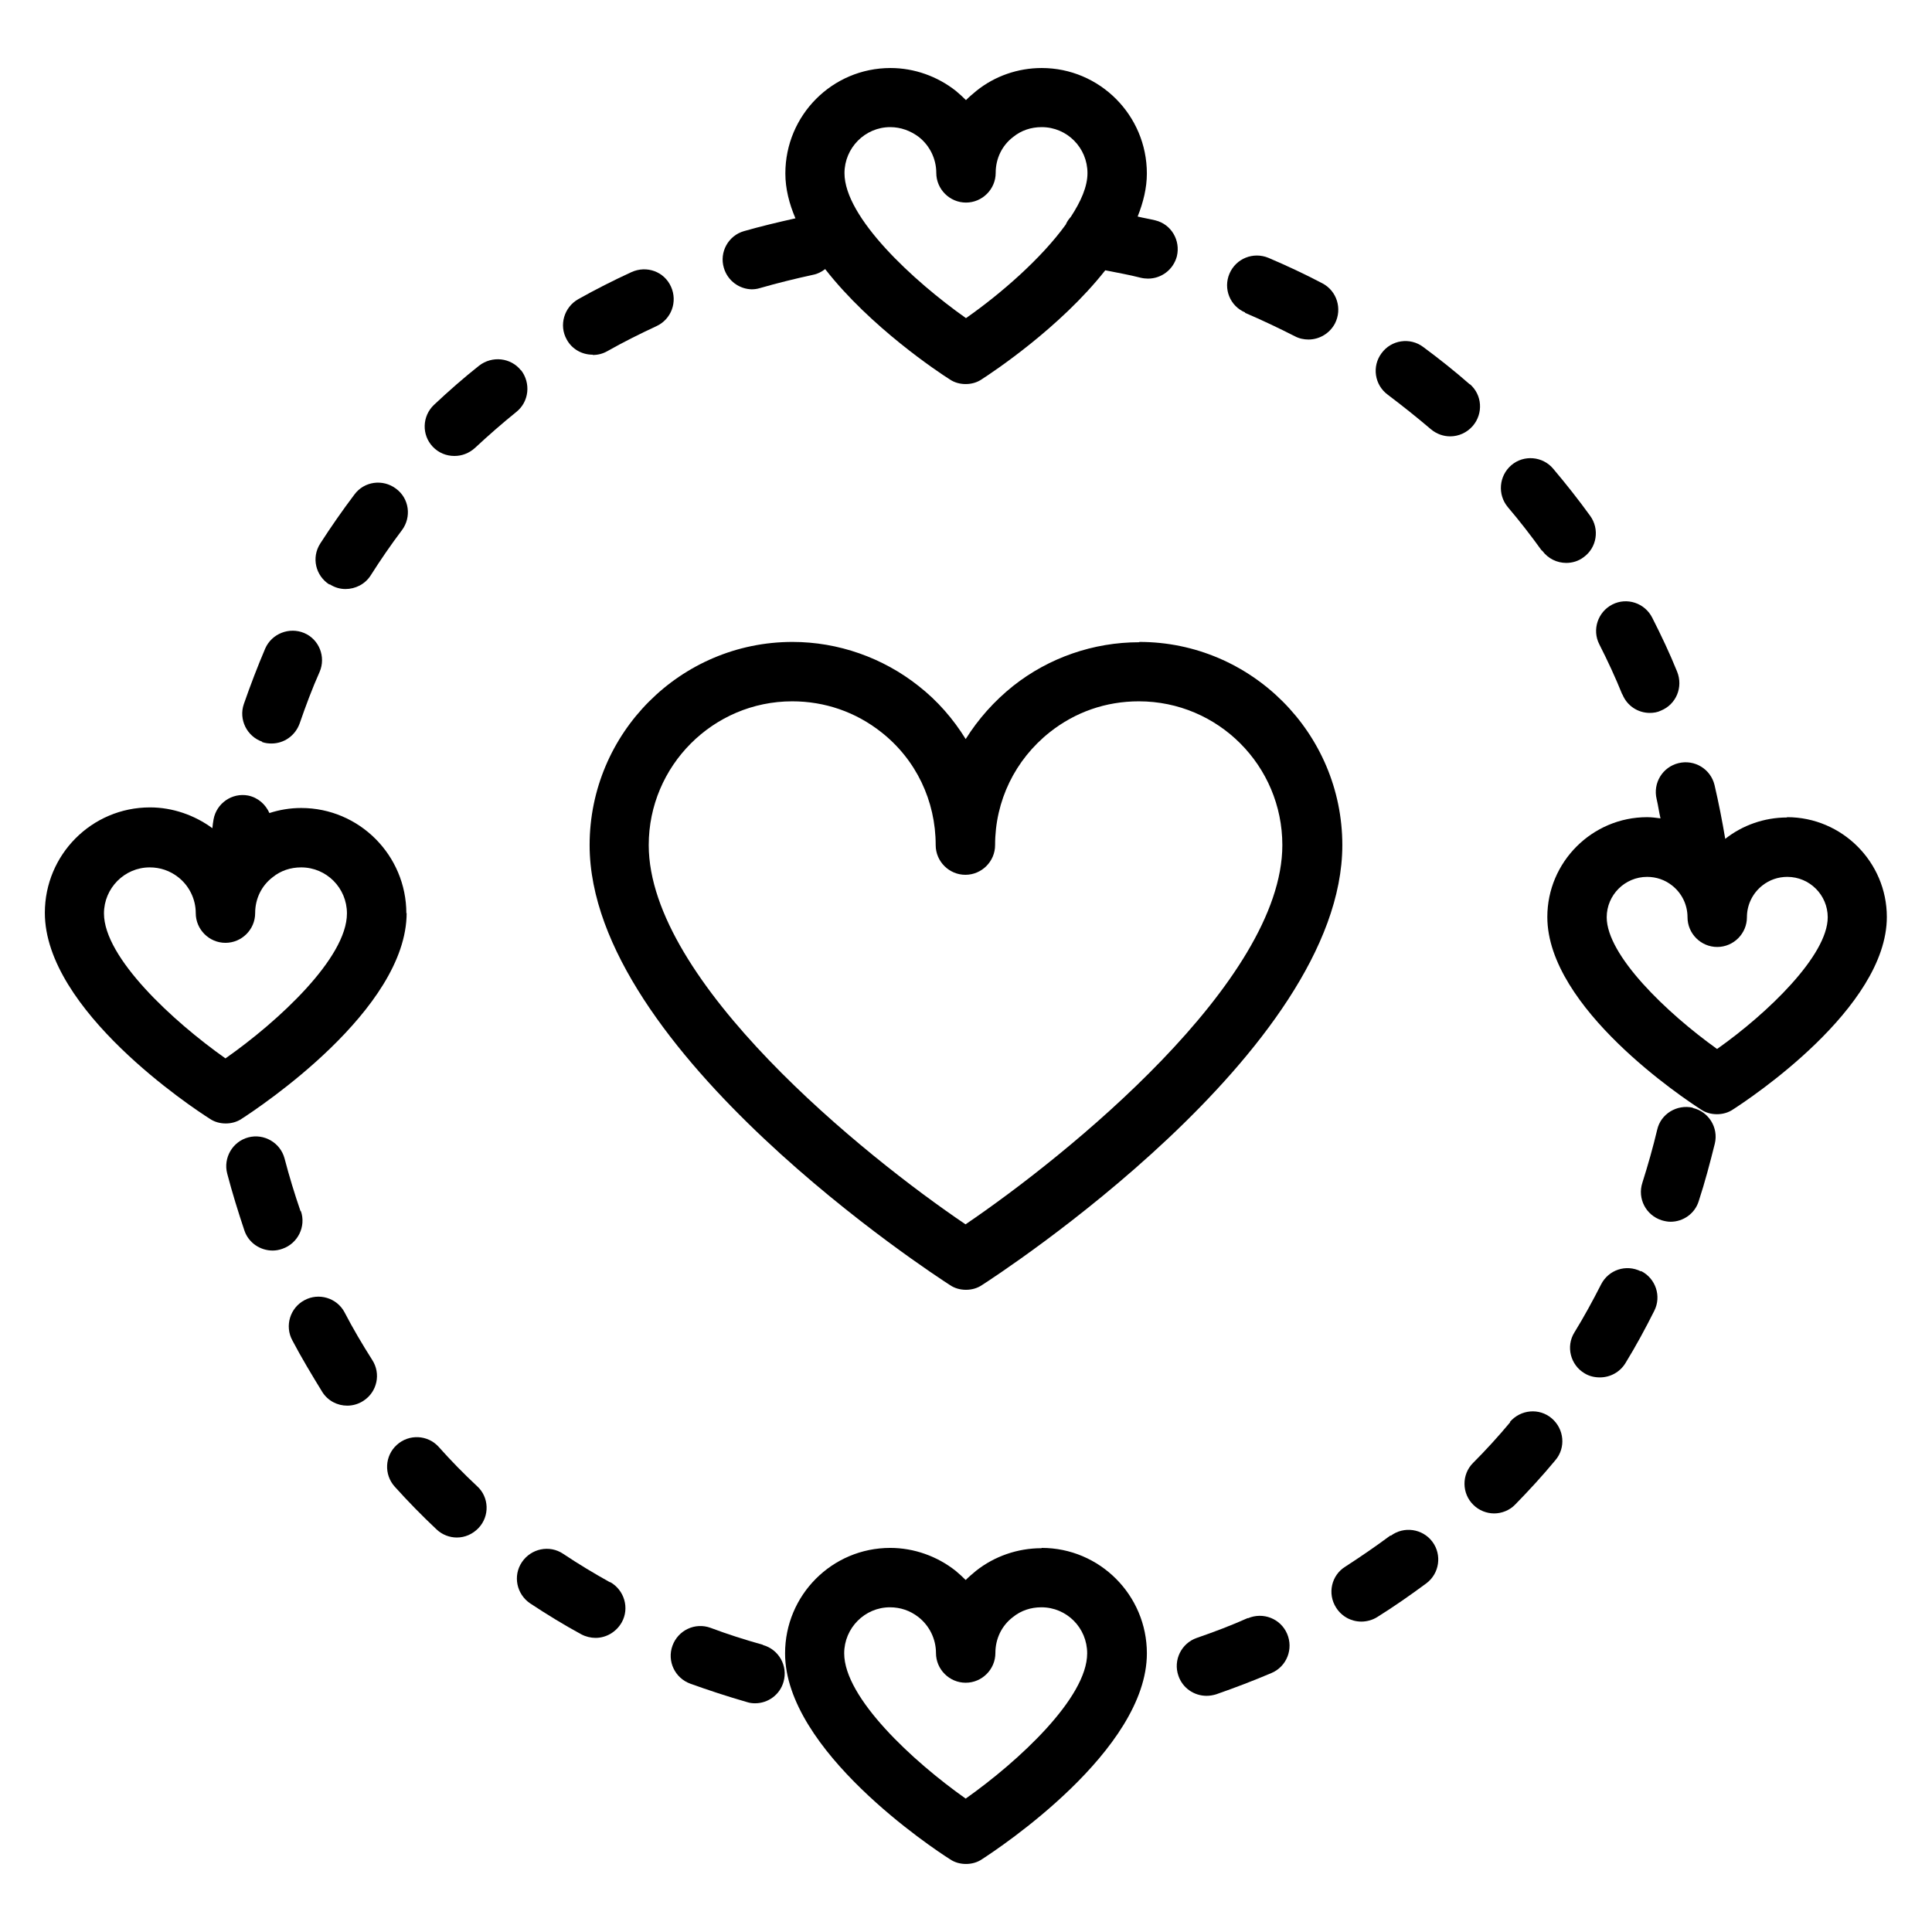 <?xml version="1.0" encoding="UTF-8"?>
<!-- Uploaded to: ICON Repo, www.svgrepo.com, Generator: ICON Repo Mixer Tools -->
<svg fill="#000000" width="800px" height="800px" version="1.1" viewBox="144 144 512 512" xmlns="http://www.w3.org/2000/svg">
 <g>
  <path d="m617.58 360.64c-5.984 0-11.809 2.047-16.375 5.668-0.789-4.723-1.73-9.523-2.832-14.25-1.023-4.25-5.273-6.848-9.523-5.824-4.25 1.023-6.848 5.273-5.824 9.523 0.395 1.652 0.629 3.465 1.023 5.117-1.18-0.156-2.363-0.316-3.543-0.316-14.562 0-26.449 11.887-26.449 26.449 0 24.168 36.527 48.336 40.699 51.012 1.258 0.867 2.754 1.258 4.25 1.258 1.496 0 2.992-0.395 4.25-1.258 4.172-2.676 40.777-26.844 40.777-51.012 0-14.562-11.887-26.449-26.449-26.449zm-18.578 61.324c-13.305-9.523-29.207-24.797-29.207-34.875 0-5.902 4.801-10.707 10.707-10.707 2.441 0 4.723 0.789 6.613 2.281 2.598 2.047 4.094 5.117 4.094 8.422 0 4.328 3.543 7.871 7.871 7.871s7.871-3.543 7.871-7.871c0-3.305 1.496-6.375 4.094-8.422 1.891-1.496 4.172-2.281 6.613-2.281 5.902 0 10.707 4.801 10.707 10.707 0 10.078-15.902 25.426-29.285 34.875z"/>
  <path d="m445.89 314.2c-12.121 0-23.93 4.094-33.379 11.57-5.039 4.016-9.289 8.816-12.594 14.09-3.305-5.352-7.477-10.156-12.516-14.09-9.445-7.477-21.254-11.652-33.379-11.652-29.676 0-53.766 24.168-53.766 53.844 0 54.633 91.551 114.07 95.488 116.59 1.258 0.867 2.754 1.258 4.25 1.258s2.992-0.395 4.25-1.258c3.938-2.519 95.488-61.953 95.488-116.59 0-29.676-24.168-53.844-53.766-53.844zm-45.973 154.29c-26.922-18.184-83.996-64.312-83.996-100.53 0-21.02 17.082-38.102 38.023-38.102 8.66 0 16.848 2.832 23.617 8.188 9.211 7.242 14.406 18.184 14.406 29.914 0 4.328 3.543 7.871 7.871 7.871s7.871-3.543 7.871-7.871c0-11.73 5.273-22.594 14.484-29.914 6.769-5.352 14.879-8.188 23.617-8.188 21.02 0 38.023 17.082 38.023 38.102 0 36.133-57.07 82.262-83.996 100.53z"/>
  <path d="m251.69 386.07c0-15.43-12.516-27.945-27.867-27.945-2.914 0-5.746 0.473-8.422 1.34-1.023-2.281-2.992-4.094-5.668-4.644-4.25-0.789-8.344 2.047-9.133 6.297-0.156 0.789-0.234 1.574-0.316 2.363-4.723-3.465-10.547-5.512-16.531-5.512-15.43 0-27.867 12.516-27.867 27.945 0 25.82 39.203 51.719 43.691 54.555 1.258 0.867 2.754 1.258 4.25 1.258s2.992-0.395 4.25-1.258c4.488-2.914 43.691-28.812 43.691-54.555zm-80.137 0c0-6.691 5.434-12.203 12.121-12.203 2.754 0 5.352 0.867 7.559 2.598 2.914 2.281 4.644 5.824 4.644 9.523 0 4.328 3.543 7.871 7.871 7.871s7.871-3.543 7.871-7.871c0-3.777 1.652-7.242 4.644-9.523 2.125-1.73 4.723-2.598 7.559-2.598 6.691 0 12.121 5.434 12.121 12.203 0 11.809-18.262 28.652-32.195 38.414-13.934-9.84-32.195-26.688-32.195-38.414z"/>
  <path d="m419.99 554.29c-6.297 0-12.438 2.125-17.32 5.984-0.945 0.789-1.891 1.574-2.754 2.441-0.867-0.867-1.73-1.652-2.676-2.441-4.879-3.856-11.02-6.062-17.32-6.062-15.43 0-27.867 12.516-27.867 27.945 0 25.742 39.203 51.719 43.691 54.555 1.258 0.867 2.754 1.258 4.25 1.258s2.992-0.395 4.25-1.258c4.488-2.914 43.691-28.812 43.691-54.555 0-15.43-12.516-27.945-27.867-27.945zm-20.074 66.359c-13.934-9.84-32.195-26.688-32.195-38.496 0-6.691 5.434-12.203 12.121-12.203 2.754 0 5.352 0.867 7.559 2.598 2.914 2.281 4.644 5.824 4.644 9.523 0 4.328 3.543 7.871 7.871 7.871s7.871-3.543 7.871-7.871c0-3.777 1.652-7.242 4.644-9.523 2.125-1.73 4.723-2.598 7.559-2.598 6.691 0 12.121 5.434 12.121 12.203 0 11.809-18.262 28.652-32.195 38.496z"/>
  <path d="m231.38 298.84c1.34 0.867 2.754 1.258 4.172 1.258 2.598 0 5.195-1.258 6.691-3.621 2.598-4.094 5.352-8.109 8.266-11.965 2.598-3.465 1.969-8.422-1.574-11.02-3.465-2.598-8.422-1.969-11.02 1.574-3.148 4.172-6.219 8.582-9.055 12.988-2.363 3.699-1.258 8.5 2.441 10.863z"/>
  <path d="m213.43 340.64c0.867 0.316 1.73 0.395 2.519 0.395 3.305 0 6.297-2.047 7.477-5.352 1.574-4.566 3.305-9.211 5.273-13.617 1.73-4.016-0.156-8.66-4.094-10.312-3.938-1.652-8.582 0.156-10.312 4.094-2.047 4.801-3.938 9.762-5.668 14.719-1.418 4.094 0.789 8.582 4.879 9.996z"/>
  <path d="m573.97 328.05c1.258 3.07 4.172 4.879 7.242 4.879 1.023 0 2.047-0.156 2.992-0.629 4.016-1.652 5.902-6.219 4.25-10.312-1.969-4.879-4.25-9.684-6.613-14.328-1.969-3.856-6.691-5.434-10.547-3.465s-5.434 6.691-3.465 10.547c2.203 4.328 4.25 8.738 6.062 13.227z"/>
  <path d="m301.12 238.07c1.34 0 2.598-0.316 3.856-1.023 4.172-2.363 8.582-4.566 12.988-6.613 3.938-1.812 5.668-6.453 3.856-10.469s-6.453-5.668-10.469-3.856c-4.801 2.203-9.605 4.644-14.09 7.164-3.777 2.125-5.195 6.926-3.07 10.707 1.418 2.598 4.094 4.016 6.848 4.016z"/>
  <path d="m473.92 226.89c4.41 1.891 8.895 4.016 13.227 6.219 1.18 0.629 2.441 0.867 3.621 0.867 2.832 0 5.59-1.574 7.008-4.25 1.969-3.856 0.551-8.582-3.305-10.629-4.644-2.441-9.523-4.723-14.328-6.769-4.016-1.652-8.582 0.156-10.312 4.172s0.156 8.66 4.172 10.312z"/>
  <path d="m343.16 220.67c0.707 0 1.418-0.078 2.203-0.316 4.644-1.34 9.445-2.519 14.168-3.543 1.18-0.234 2.203-0.789 3.148-1.496 11.965 15.352 29.992 27.316 32.984 29.207 1.258 0.867 2.754 1.258 4.25 1.258 1.496 0 2.992-0.395 4.25-1.258 2.914-1.891 20.781-13.699 32.746-28.891 3.148 0.629 6.297 1.18 9.367 1.969 0.629 0.156 1.34 0.234 1.969 0.234 3.543 0 6.691-2.363 7.637-5.902 1.023-4.25-1.496-8.5-5.668-9.523-1.574-0.395-3.148-0.629-4.723-1.023 1.496-3.777 2.441-7.559 2.441-11.414 0-15.43-12.516-27.945-27.867-27.945-6.297 0-12.438 2.125-17.32 6.062-0.945 0.789-1.891 1.574-2.754 2.441-0.867-0.867-1.73-1.652-2.676-2.441-4.879-3.856-11.02-6.062-17.32-6.062-15.43 0-27.867 12.516-27.867 27.945 0 4.016 1.023 8.031 2.676 11.887-4.566 1.023-9.211 2.125-13.617 3.387-4.172 1.18-6.613 5.59-5.352 9.762 1.023 3.465 4.172 5.668 7.559 5.668zm36.762-42.98c2.754 0 5.352 0.945 7.559 2.598 2.914 2.281 4.644 5.824 4.644 9.523 0 4.328 3.543 7.871 7.871 7.871s7.871-3.543 7.871-7.871c0-3.777 1.652-7.242 4.644-9.523 2.125-1.73 4.723-2.598 7.559-2.598 6.691 0 12.121 5.434 12.121 12.203 0 3.543-1.73 7.477-4.41 11.57-0.551 0.629-1.023 1.258-1.34 2.047-6.535 9.055-17.32 18.422-26.449 24.797-13.934-9.84-32.195-26.688-32.195-38.414 0-6.691 5.434-12.203 12.121-12.203z"/>
  <path d="m552.71 289.95c1.574 2.125 3.938 3.227 6.375 3.227 1.574 0 3.227-0.473 4.566-1.496 3.543-2.519 4.328-7.477 1.73-11.02-3.07-4.25-6.375-8.422-9.762-12.438-2.754-3.305-7.793-3.777-11.098-0.945-3.305 2.832-3.699 7.793-0.945 11.098 3.148 3.699 6.141 7.559 8.973 11.492z"/>
  <path d="m578.85 480.92c-3.938-1.969-8.582-0.395-10.547 3.465-2.203 4.328-4.566 8.66-7.086 12.754-2.281 3.699-1.023 8.582 2.676 10.785 1.258 0.789 2.676 1.102 4.094 1.102 2.676 0 5.273-1.34 6.769-3.777 2.754-4.488 5.273-9.133 7.637-13.855 1.969-3.856 0.395-8.582-3.465-10.547z"/>
  <path d="m512.49 550.91c-3.938 2.914-7.949 5.668-11.965 8.266-3.699 2.281-4.801 7.164-2.441 10.863 1.496 2.363 4.016 3.699 6.691 3.699 1.418 0 2.914-0.395 4.172-1.18 4.41-2.754 8.816-5.824 13.066-8.973 3.465-2.598 4.172-7.559 1.574-11.02-2.598-3.465-7.559-4.172-11.02-1.574z"/>
  <path d="m533.51 245.86c-3.938-3.465-8.109-6.769-12.359-9.918-3.465-2.598-8.422-1.891-11.02 1.652-2.598 3.465-1.891 8.422 1.652 11.02 3.856 2.914 7.715 5.984 11.414 9.133 1.496 1.258 3.305 1.891 5.117 1.891 2.203 0 4.41-0.945 5.984-2.754 2.832-3.305 2.519-8.266-0.789-11.098z"/>
  <path d="m544.21 520.91c-3.148 3.777-6.453 7.398-9.84 10.785-3.07 3.07-2.992 8.109 0.078 11.098 1.496 1.496 3.543 2.281 5.512 2.281s4.094-0.789 5.59-2.363c3.621-3.699 7.242-7.637 10.629-11.73 2.832-3.305 2.363-8.266-0.945-11.098-3.305-2.832-8.266-2.363-11.098 0.945z"/>
  <path d="m592.62 437.55c-4.25-0.945-8.5 1.652-9.445 5.824-1.102 4.644-2.441 9.367-3.938 14.09-1.34 4.172 0.945 8.582 5.117 9.918 0.789 0.234 1.574 0.395 2.363 0.395 3.305 0 6.453-2.125 7.477-5.512 1.652-5.039 2.992-10.156 4.25-15.191 1.023-4.25-1.652-8.5-5.824-9.445z"/>
  <path d="m474.7 572.79c-4.41 1.969-8.973 3.699-13.539 5.273-4.094 1.418-6.297 5.902-4.879 9.996 1.102 3.305 4.172 5.352 7.477 5.352 0.867 0 1.73-0.156 2.519-0.395 4.961-1.73 9.918-3.621 14.719-5.668 4.016-1.73 5.824-6.375 4.094-10.391s-6.375-5.824-10.391-4.094z"/>
  <path d="m346.15 579.88c-4.801-1.34-9.445-2.832-13.855-4.488-4.094-1.496-8.582 0.629-10.078 4.723s0.629 8.582 4.723 10.078c4.801 1.73 9.84 3.387 15.035 4.879 0.707 0.234 1.418 0.316 2.125 0.316 3.465 0 6.613-2.281 7.559-5.746 1.18-4.172-1.258-8.5-5.434-9.684z"/>
  <path d="m235.32 491.79c-2.047-3.856-6.848-5.273-10.629-3.227-3.856 2.047-5.273 6.848-3.227 10.629 2.441 4.644 5.195 9.211 7.949 13.699 1.496 2.363 4.016 3.621 6.613 3.621 1.418 0 2.914-0.395 4.25-1.258 3.699-2.363 4.723-7.242 2.363-10.863-2.598-4.094-5.117-8.344-7.32-12.594z"/>
  <path d="m223.66 465.02c-1.574-4.566-2.992-9.211-4.25-14.012-1.102-4.172-5.434-6.691-9.605-5.59-4.172 1.102-6.691 5.434-5.59 9.605 1.34 5.117 2.914 10.156 4.566 15.113 1.102 3.227 4.172 5.273 7.477 5.273 0.867 0 1.73-0.156 2.598-0.473 4.094-1.418 6.297-5.902 4.879-9.996z"/>
  <path d="m260.27 527.45c-2.914-3.227-7.871-3.465-11.098-0.551-3.227 2.914-3.465 7.871-0.551 11.098 3.543 3.938 7.242 7.715 11.098 11.336 1.496 1.418 3.465 2.125 5.352 2.125 2.125 0 4.172-0.867 5.746-2.519 2.992-3.148 2.832-8.188-0.395-11.098-3.543-3.305-6.926-6.769-10.156-10.391z"/>
  <path d="m305.69 563.34c-4.25-2.363-8.422-4.879-12.438-7.559-3.621-2.441-8.5-1.418-10.941 2.203-2.441 3.621-1.418 8.5 2.203 10.941 4.41 2.914 8.895 5.668 13.539 8.188 1.18 0.629 2.519 0.945 3.777 0.945 2.754 0 5.434-1.496 6.926-4.094 2.125-3.777 0.707-8.582-3.07-10.707z"/>
  <path d="m282.07 242.16c-2.676-3.387-7.637-3.938-11.098-1.258-4.094 3.227-8.109 6.769-11.965 10.391-3.148 2.992-3.305 7.949-0.316 11.098 1.574 1.652 3.621 2.441 5.746 2.441 1.969 0 3.856-0.707 5.434-2.125 3.543-3.305 7.242-6.535 10.941-9.523 3.387-2.676 3.938-7.637 1.258-11.098z"/>
 </g>
</svg>